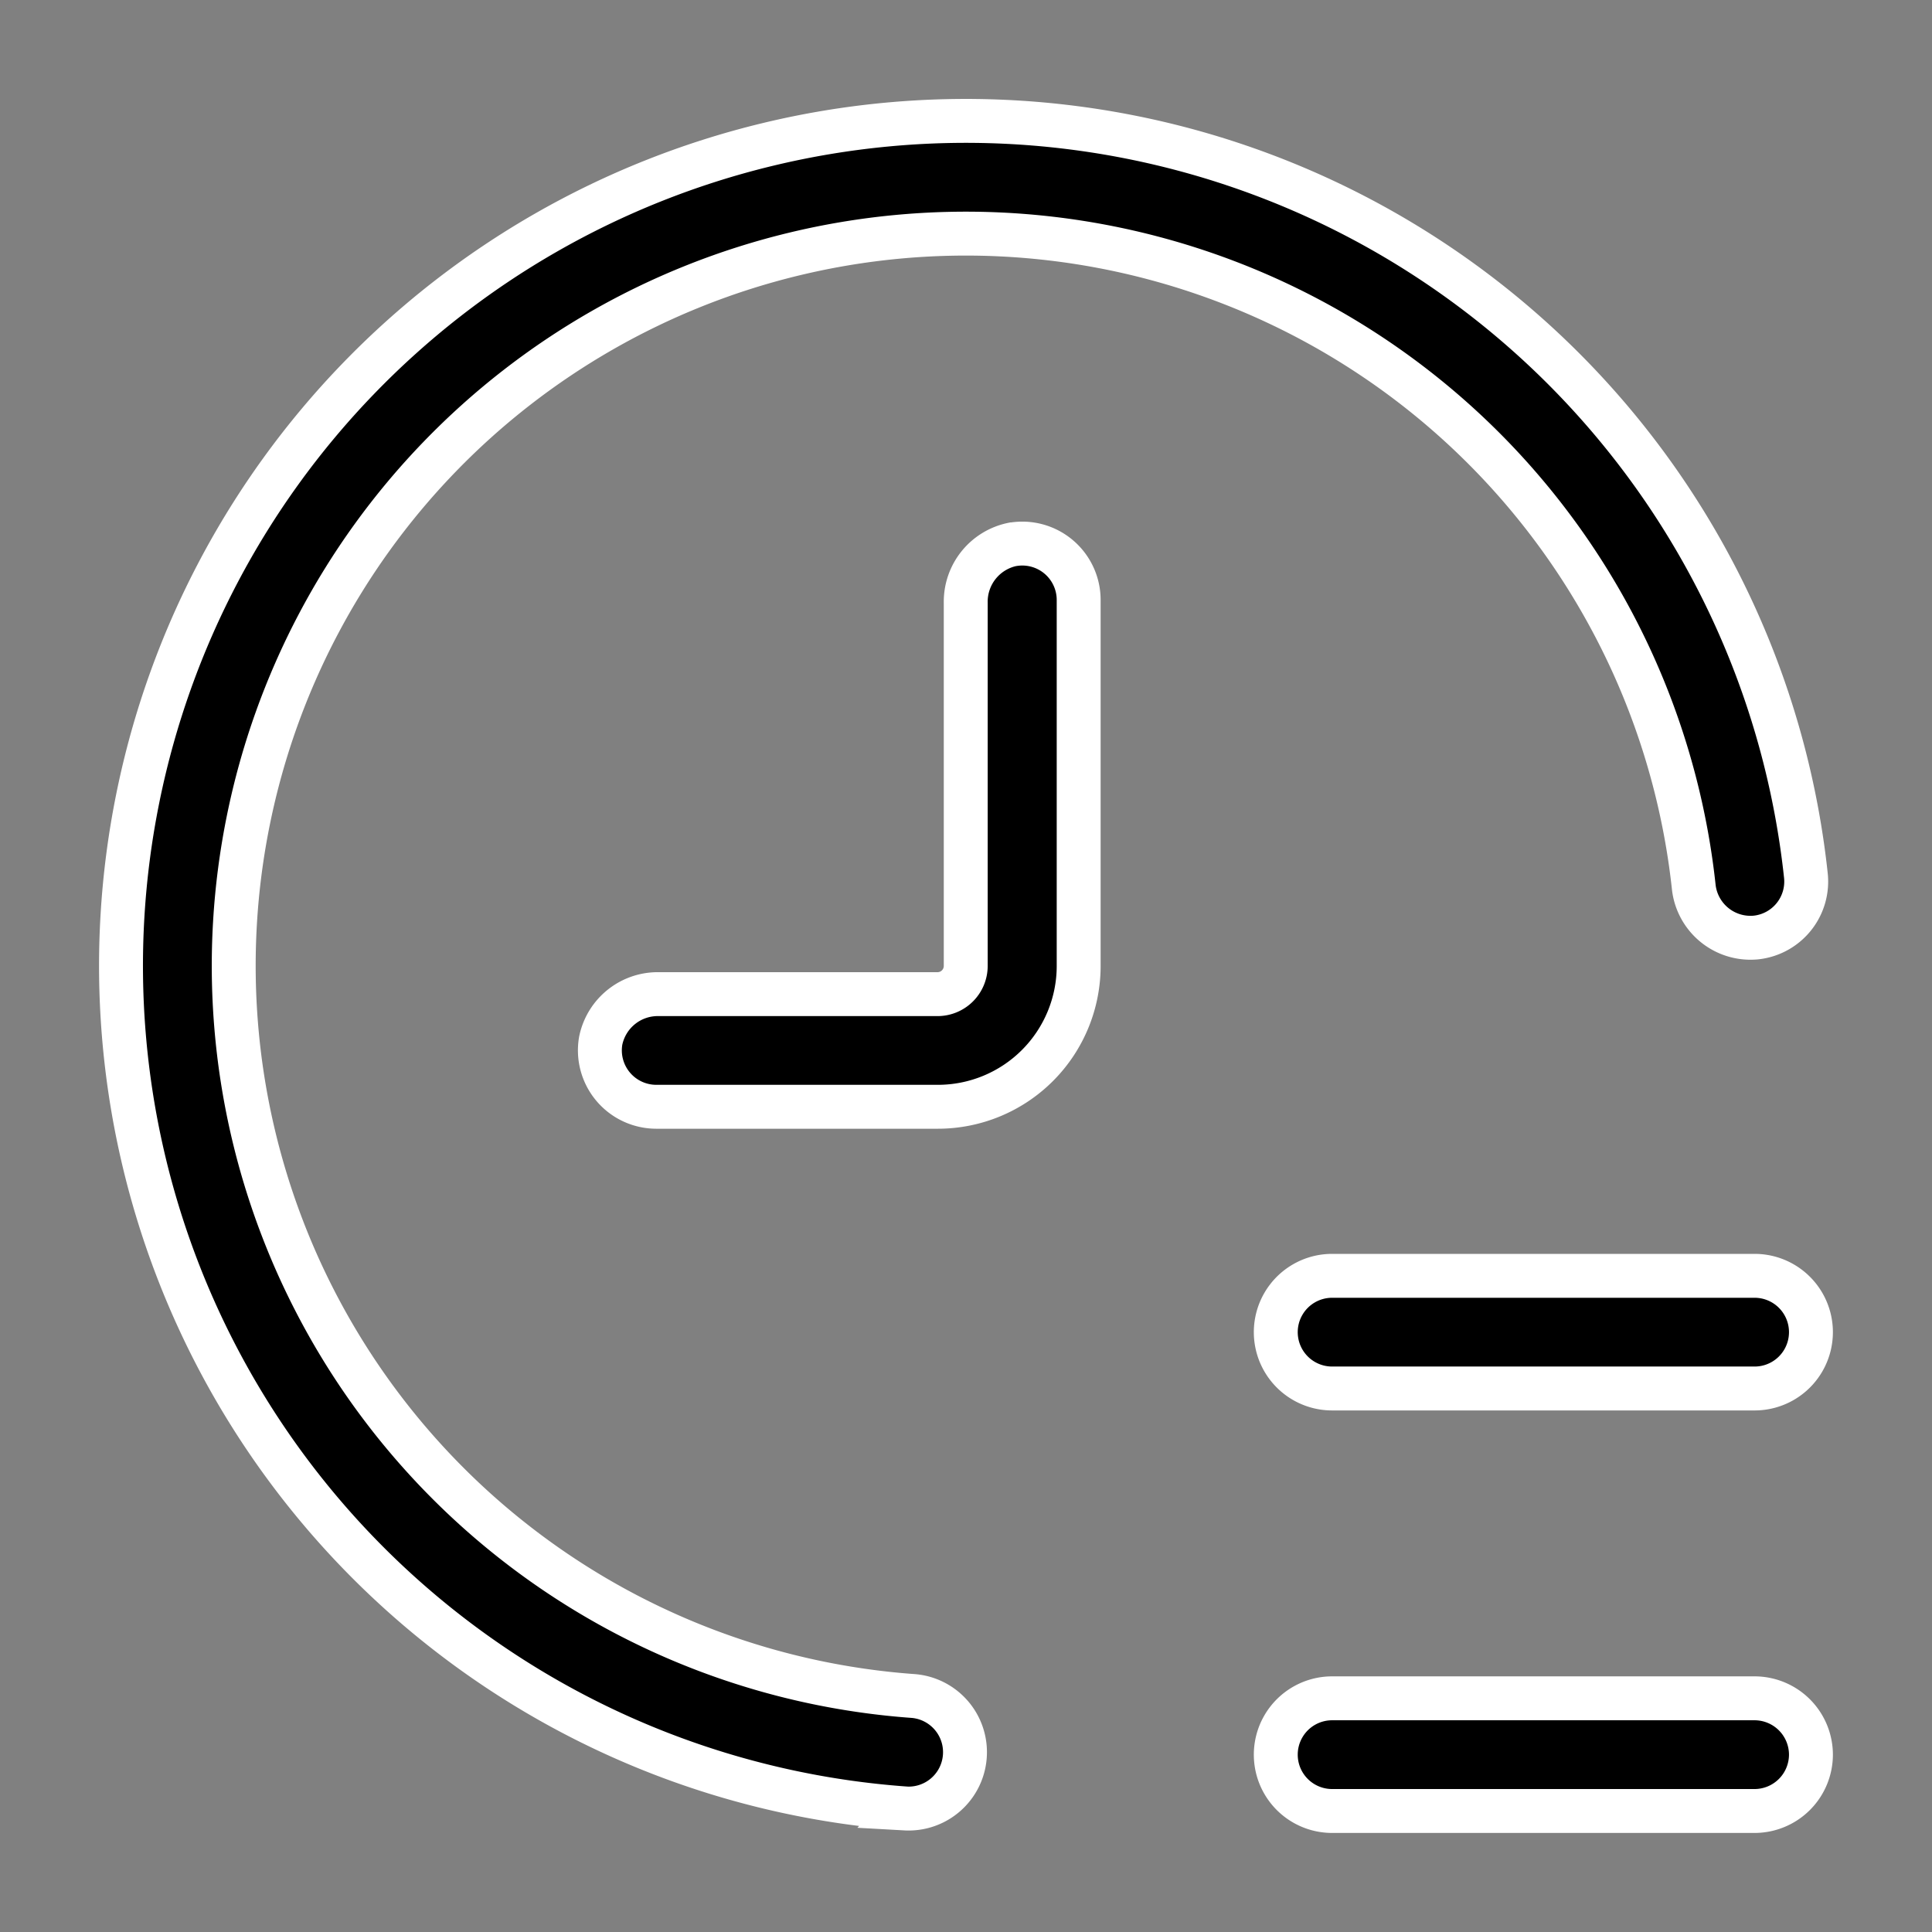 <svg xmlns="http://www.w3.org/2000/svg" xmlns:xlink="http://www.w3.org/1999/xlink" width="44" height="44" viewBox="0 0 44 44">
  <rect x="0" y="0" width="44" height="44" fill="#808080" stroke="none"/>
  <defs>
    <clipPath id="clip-path">
      <rect id="Rectangle_17556" data-name="Rectangle 17556" width="44" height="44"/>
    </clipPath>
  </defs>
  <g id="Significant_Time_Savings" data-name="Significant Time Savings" clip-path="url(#clip-path)">
    <g id="noun-savings-7341853" transform="translate(-17.245 -17.244)">
      <path id="Path_25627" data-name="Path 25627" d="M73.188,77.283A1.285,1.285,0,0,0,71.905,76H62.283a1.283,1.283,0,0,0,0,2.566h9.622A1.285,1.285,0,0,0,73.188,77.283Z" transform="translate(-14.7 -20.078)" stroke="#fff" stroke-width="1"/>
      <path id="Path_25628" data-name="Path 25628" d="M71.905,61H62.283a1.283,1.283,0,0,0,0,2.566h9.622a1.283,1.283,0,1,0,0-2.566Z" transform="translate(-14.7 -14.7)" stroke="#fff" stroke-width="1"/>
      <path id="Path_25629" data-name="Path 25629" d="M46.4,35.021a1.333,1.333,0,0,0-1.065,1.333v8.269a.643.643,0,0,1-.641.641H38.354a1.326,1.326,0,0,0-1.333,1.065,1.285,1.285,0,0,0,1.263,1.5H44.7a3.207,3.207,0,0,0,3.207-3.207V36.284a1.284,1.284,0,0,0-1.5-1.263Z" transform="translate(-6.096 -5.379)" stroke="#fff" stroke-width="1"/>
      <path id="Path_25630" data-name="Path 25630" d="M37.866,58.431a1.284,1.284,0,0,0,.185-2.561A16.674,16.674,0,1,1,55.82,37.452a1.3,1.3,0,0,0,1.418,1.143,1.282,1.282,0,0,0,1.135-1.411A19.241,19.241,0,1,0,37.867,58.43Z" transform="translate(0 0)" stroke="#fff" stroke-width="1"/>
    </g>
  </g>
</svg>
